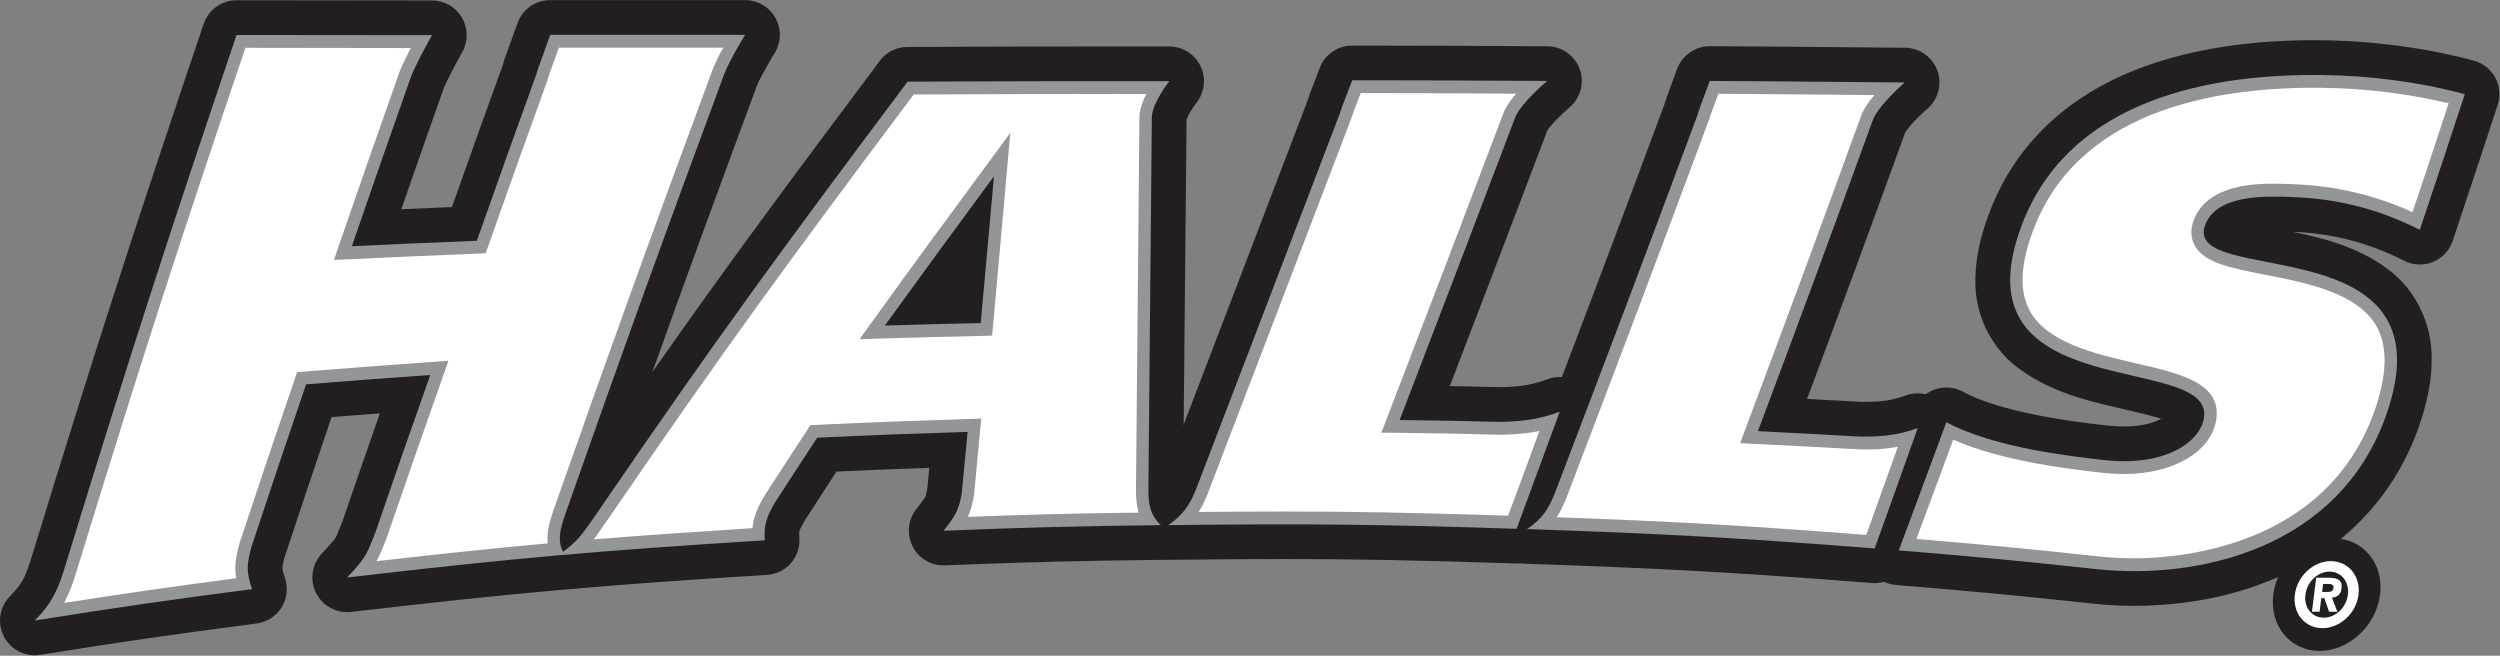 <?xml version="1.0" encoding="UTF-8" standalone="no"?>
<!DOCTYPE svg PUBLIC "-//W3C//DTD SVG 1.1//EN" "http://www.w3.org/Graphics/SVG/1.1/DTD/svg11.dtd">
<svg width="100%" height="100%" viewBox="0 0 1342 352" version="1.1" xmlns="http://www.w3.org/2000/svg" xmlns:xlink="http://www.w3.org/1999/xlink" xml:space="preserve" xmlns:serif="http://www.serif.com/" style="fill-rule:evenodd;clip-rule:evenodd;stroke-linejoin:round;stroke-miterlimit:2;">
    <rect x="0" y="0" width="1342" height="352" fill="#808080" stroke="none"/>
    <g transform="matrix(1,0,0,1,-181.672,-678.146)">
        <g transform="matrix(4.167,0,0,4.167,0,0)">
            <path d="M288.2,233.646C290.651,227.084 291.874,223.789 294.329,217.133C300.33,220.344 309.892,221.474 314.676,222.01C322.226,222.868 326.965,219.851 327.509,216.616C328.973,207.951 295.251,215.32 304.005,191.854C310.219,175.174 329.077,172.26 342.583,172.405C348.956,172.464 355.419,173.338 361.115,174.874C358.792,181.961 357.634,185.432 355.317,192.35C350.914,190.106 345.585,188.376 339.133,188.135C335.563,187.993 329.132,187.718 327.664,191.752C324.708,199.927 359.737,191.525 350.98,216.245C344.912,233.396 326.853,237.456 313.733,236.063C303.531,234.965 298.42,234.483 288.2,233.646Z" style="fill:rgb(35,31,32);fill-rule:nonzero;"/>
        </g>
        <g transform="matrix(4.167,0,0,4.167,0,0)">
            <path d="M314.195,231.617C315.585,231.761 317.048,231.845 318.546,231.845C324.154,231.845 330.248,230.699 335.301,228.006C340.37,225.278 344.445,221.222 346.762,214.777C347.608,212.356 347.907,210.49 347.907,209.131C347.752,205.901 346.814,205.048 344.097,203.485C341.396,202.112 337.201,201.341 333.404,200.608C330.833,200.038 328.518,199.719 326.03,198.127C324.633,197.28 322.946,195.119 323.007,192.671C323.007,191.728 323.209,190.909 323.462,190.229C324.637,186.92 327.549,185.145 329.886,184.454C332.3,183.703 334.605,183.607 336.572,183.594C337.611,183.594 338.555,183.638 339.301,183.661C344.302,183.851 348.741,184.854 352.621,186.286C353.57,183.448 354.374,181.028 355.333,178.136C351.238,177.353 346.843,176.904 342.504,176.87C342.245,176.87 341.98,176.856 341.7,176.856C335.324,176.85 327.931,177.644 321.767,180.15C315.585,182.705 310.766,186.603 308.19,193.424C307.311,195.752 307.012,197.529 307.017,198.808C307.156,201.749 308.03,202.573 310.835,204.18C313.621,205.578 317.887,206.426 321.787,207.354C324.406,208.065 326.875,208.575 329.347,210.515C330.742,211.606 332.079,213.798 332.019,216.085C332.019,216.481 331.989,216.9 331.913,217.365C330.515,223.621 324.411,226.565 317.204,226.623C316.224,226.623 315.215,226.574 314.167,226.455C310.267,225.971 303.266,225.257 296.905,223.061C296.034,225.412 295.282,227.44 294.446,229.678C301.205,230.259 306.133,230.747 314.195,231.617ZM313.258,240.509C303.056,239.413 298.038,238.945 287.829,238.098L288.194,233.646L292.383,235.209L288.194,233.646L287.829,238.098C286.423,237.988 285.186,237.227 284.421,236.038C283.667,234.855 283.517,233.396 284.009,232.083C286.454,225.519 287.68,222.237 290.133,215.58C290.579,214.369 291.53,213.411 292.746,212.951C293.944,212.489 295.294,212.573 296.44,213.188C301.167,215.802 310.511,217.093 315.173,217.569C315.894,217.649 316.564,217.683 317.204,217.683C319.272,217.688 320.831,217.271 321.802,216.794L322.012,216.691C321.123,216.407 319.939,216.091 318.616,215.792C314.319,214.731 308.567,213.809 303.763,210.282C300.533,207.979 297.978,203.784 298.068,198.808C298.076,196.17 298.665,193.351 299.819,190.292C303.321,180.784 310.636,174.96 318.418,171.856C326.226,168.716 334.635,167.931 341.7,167.917C342.005,167.917 342.325,167.917 342.625,167.931C349.38,167.995 356.171,168.915 362.273,170.555C363.452,170.877 364.46,171.666 365.047,172.752C365.624,173.824 365.738,175.089 365.356,176.261C363.035,183.349 361.871,186.847 359.561,193.763C359.137,195.005 358.232,195.989 357.012,196.486C355.802,196.981 354.454,196.921 353.291,196.326C349.358,194.332 344.702,192.816 338.949,192.602L338.929,192.602C342.814,193.395 347.328,194.511 351.218,197.424C354.474,199.809 356.935,204.082 356.85,209.131C356.85,211.781 356.287,214.612 355.187,217.737C352.149,226.405 346.205,232.37 339.491,235.903C332.772,239.461 325.317,240.772 318.546,240.787C316.718,240.787 314.958,240.687 313.258,240.509Z" style="fill:rgb(35,31,32);fill-rule:nonzero;"/>
        </g>
        <g transform="matrix(4.167,0,0,4.167,0,0)">
            <path d="M236.964,217.093C231.747,216.968 229.128,216.914 223.901,216.849C229.886,201.255 232.876,193.469 238.844,177.718C239.714,175.843 242.902,173.17 242.902,173.17C230.191,173.111 230.502,173.091 217.791,173.084C217.265,174.457 217.013,175.138 216.483,176.514C216.392,176.814 216.286,177.119 216.155,177.477C208.785,196.803 205.084,206.409 197.672,225.776C196.914,227.62 196.18,228.934 194.115,230.389C212.05,230.186 221.023,230.273 238.964,230.864C241.183,224.846 242.305,221.824 244.531,215.774C241.667,216.859 239.364,217.033 236.964,217.093Z" style="fill:rgb(35,31,32);fill-rule:nonzero;"/>
        </g>
        <g transform="matrix(4.167,0,0,4.167,0,0)">
            <path d="M236.964,217.093L237.072,212.629L236.964,217.093ZM235.883,226.288C236.516,224.57 237.072,223.066 237.638,221.543C237.449,221.556 237.257,221.556 237.072,221.562L236.856,221.562C231.642,221.433 229.057,221.379 223.842,221.309C222.38,221.299 221.018,220.57 220.196,219.359C219.372,218.143 219.198,216.616 219.723,215.243C225.523,200.141 228.503,192.372 234.099,177.594C229.767,177.574 227.285,177.562 220.87,177.562C220.815,177.693 220.767,177.829 220.708,177.982C220.594,178.323 220.475,178.677 220.327,179.064C213.159,197.854 209.47,207.458 202.435,225.843C204.707,225.83 206.85,225.817 208.934,225.817C217.753,225.817 225.302,225.953 235.883,226.288ZM238.808,235.329C226.52,234.922 218.524,234.757 208.934,234.757C204.53,234.757 199.791,234.8 194.163,234.86C192.205,234.879 190.457,233.626 189.854,231.761C189.252,229.904 189.937,227.857 191.537,226.737C192.915,225.649 192.783,225.702 193.495,224.182C200.912,204.811 204.606,195.201 211.958,175.925C212.066,175.63 212.143,175.409 212.203,175.217L212.304,174.901C212.832,173.551 213.075,172.881 213.612,171.487C214.262,169.758 215.938,168.611 217.791,168.611C230.513,168.621 230.214,168.644 242.92,168.701C244.792,168.706 246.465,169.885 247.104,171.653C247.737,173.411 247.205,175.387 245.765,176.593C245.765,176.606 245.421,176.886 244.901,177.376C244.382,177.861 243.732,178.522 243.302,179.047C243.117,179.256 243.002,179.423 242.944,179.514C237.835,192.992 234.9,200.651 230.365,212.475C232.363,212.511 234.333,212.557 236.958,212.618C239.167,212.557 240.706,212.426 242.95,211.596C244.584,210.97 246.431,211.363 247.675,212.604C248.918,213.834 249.323,215.674 248.721,217.32C246.495,223.377 245.374,226.388 243.159,232.41C242.501,234.178 240.825,235.334 238.958,235.334L238.808,235.329Z" style="fill:rgb(35,31,32);fill-rule:nonzero;"/>
        </g>
        <g transform="matrix(4.167,0,0,4.167,0,0)">
            <path d="M283.09,218.979C277.88,218.685 275.263,218.542 270.056,218.285C275.998,202.442 278.963,194.425 284.906,178.074C285.775,176.121 288.967,173.368 288.967,173.368C276.257,173.278 276.572,173.229 263.849,173.17C263.312,174.638 263.035,175.377 262.496,176.845C262.406,177.109 262.34,177.359 262.239,177.654C254.89,197.416 251.21,207.112 243.845,226.405C243.086,228.215 242.366,229.529 240.306,230.901C258.242,231.509 267.205,232.003 285.096,233.396C287.314,227.226 288.423,224.127 290.638,217.891C287.796,218.93 285.482,219.014 283.09,218.979Z" style="fill:rgb(35,31,32);fill-rule:nonzero;"/>
        </g>
        <g transform="matrix(4.167,0,0,4.167,0,0)">
            <path d="M282.039,228.677C282.719,226.785 283.303,225.138 283.913,223.452L283.842,223.452C283.543,223.452 283.293,223.442 283.09,223.442L283.09,218.979L283.333,214.514L283.09,218.979L283.09,223.442L282.838,223.442C277.624,223.152 275.039,223.002 269.835,222.749C268.403,222.68 267.11,221.938 266.321,220.745C265.532,219.54 265.359,218.058 265.866,216.711C271.668,201.267 274.615,193.293 280.262,177.763C275.863,177.718 273.386,177.688 266.959,177.654C266.886,177.837 266.815,178.033 266.738,178.241C266.696,178.383 266.613,178.677 266.428,179.208C259.25,198.495 255.565,208.219 248.5,226.727C260.553,227.182 269.004,227.684 282.039,228.677ZM284.756,237.848C266.875,236.465 258.053,235.974 240.15,235.369C238.206,235.307 236.541,234.006 236.003,232.133C235.473,230.268 236.195,228.275 237.818,227.19C239.119,226.2 238.952,226.306 239.667,224.807C247.025,205.515 250.696,195.845 258.014,176.189C258.066,176.027 258.122,175.838 258.295,175.292C258.834,173.829 259.109,173.091 259.64,171.63C260.293,169.87 261.989,168.687 263.864,168.693C276.606,168.755 276.304,168.799 288.996,168.893C290.858,168.907 292.521,170.07 293.166,171.82C293.809,173.568 293.295,175.532 291.886,176.751C291.886,176.76 291.222,177.322 290.463,178.1C289.844,178.695 289.225,179.493 289.036,179.786C283.897,193.936 280.976,201.862 276.387,214.131C278.469,214.24 280.5,214.355 283.246,214.504C283.465,214.509 283.667,214.514 283.842,214.514C285.76,214.504 287.148,214.388 289.105,213.681C290.728,213.095 292.555,213.499 293.784,214.705C295.002,215.924 295.427,217.754 294.844,219.385C292.638,225.632 291.522,228.731 289.302,234.902C288.666,236.685 286.962,237.861 285.09,237.861C284.975,237.861 284.869,237.861 284.756,237.848Z" style="fill:rgb(35,31,32);fill-rule:nonzero;"/>
        </g>
        <g transform="matrix(4.167,0,0,4.167,0,0)">
            <path d="M169.938,204.362C164.999,204.464 162.533,204.535 157.585,204.68C163.22,196.89 166.024,193.068 171.641,185.452C170.96,193.006 170.631,196.788 169.938,204.362ZM191.979,177.778C192.069,175.934 194.229,173.202 194.229,173.202C178.067,173.193 176.659,173.202 160.516,173.26C144.48,194.671 136.448,205.54 120.412,228.965C119.088,230.83 118.299,232.262 116.127,233.826C115.411,232.446 115.715,231.028 116.372,229.104C124.59,205.754 128.688,194.451 136.907,172.25C137.706,170.243 139.586,167.232 139.586,167.232L114.479,167.232C113.806,169.099 113.471,170.019 112.798,171.9C112.755,172.059 112.725,172.191 112.667,172.382C109.609,180.838 108.078,185.117 105.027,193.763C98.581,194.021 95.365,194.153 88.925,194.462C91.981,185.582 93.509,181.201 96.571,172.544C97.482,170.375 99.25,167.271 99.25,167.271C86.515,167.261 86.812,167.261 74.071,167.248C65.108,193.763 60.638,207.504 51.765,236.417C50.988,238.801 50.211,240.547 48.076,242.679C59.26,240.904 64.851,240.093 76.069,238.637C75.326,236.46 75.361,235.509 75.981,233.216C78.793,224.733 80.207,220.531 83.029,212.252C89.422,211.736 92.619,211.496 99.023,211.053C96.183,219.08 94.767,223.143 91.94,231.376C91.02,233.621 90.972,234.415 88.31,237.132C109.789,234.64 120.561,233.689 142.118,232.347C141.992,230.402 142.302,229.41 143.453,227.44C145.627,224.087 146.707,222.417 148.874,219.128C156.613,218.765 160.493,218.62 168.246,218.375C167.944,221.551 167.79,223.13 167.493,226.306C167.165,228.188 166.782,229.124 165.147,231.111C176.337,230.67 181.934,230.53 193.131,230.389C191.674,228.992 191.532,227.512 191.537,225.686C191.709,206.516 191.794,196.937 191.979,177.778Z" style="fill:rgb(35,31,32);fill-rule:nonzero;"/>
        </g>
        <g transform="matrix(4.167,0,0,4.167,0,0)">
            <path d="M153.635,206.78C152.841,205.264 152.961,203.451 153.958,202.061C159.603,194.274 162.42,190.41 168.036,182.803C169.223,181.191 171.348,180.557 173.221,181.276C175.089,181.979 176.265,183.865 176.085,185.844C175.411,193.4 175.084,197.19 174.397,204.762C174.189,207.031 172.309,208.783 170.036,208.831C165.093,208.941 162.664,209.002 157.723,209.156L157.585,209.156C155.932,209.156 154.417,208.247 153.635,206.78ZM125.837,228.957C129.649,228.677 133.69,228.396 138.19,228.11C138.555,227.04 139.056,226.043 139.605,225.172L139.701,225.006C141.872,221.657 142.964,219.975 145.138,216.675C145.924,215.47 147.231,214.731 148.665,214.658C156.415,214.3 160.342,214.155 168.101,213.906C169.377,213.862 170.626,214.383 171.497,215.313C172.375,216.245 172.816,217.521 172.69,218.801C172.41,221.857 172.255,223.442 171.973,226.378C177.286,226.2 181.613,226.093 187.055,226.003L187.062,225.782C187.073,225.782 187.066,225.763 187.066,225.649L187.062,225.649C187.236,206.483 187.324,196.89 187.509,177.729L187.509,177.669L185.903,177.669C177.422,177.669 173.813,177.68 162.762,177.724C148.193,197.185 140.279,207.925 125.837,228.957ZM56.292,236.869C61.264,236.117 65.555,235.514 71.099,234.775C71.2,233.817 71.422,232.931 71.667,232.034L71.732,231.809C74.542,223.319 75.97,219.087 78.793,210.813C79.37,209.119 80.892,207.936 82.672,207.797C89.063,207.281 92.305,207.042 98.706,206.591C100.21,206.483 101.667,207.137 102.58,208.342C103.494,209.543 103.739,211.112 103.237,212.532C100.533,220.184 99.124,224.212 96.553,231.691C101.964,231.092 106.757,230.593 111.436,230.159C111.61,229.243 111.884,228.418 112.152,227.62C120.234,204.641 124.356,193.293 132.342,171.701L117.612,171.701C117.459,172.142 117.291,172.609 117.088,173.159C117.052,173.319 116.992,173.51 116.94,173.711L116.868,173.899C113.806,182.359 112.297,186.603 109.24,195.25C108.632,196.981 107.044,198.152 105.206,198.227C98.759,198.49 95.562,198.622 89.141,198.925C87.661,198.997 86.234,198.331 85.35,197.149C84.461,195.966 84.217,194.407 84.693,193.006C87.673,184.357 89.211,179.946 92.112,171.735C86.676,171.73 84.39,171.73 77.282,171.725C69.082,195.994 64.654,209.655 56.292,236.869ZM44.095,244.716C43.206,242.979 43.541,240.892 44.912,239.519C46.53,237.825 46.745,237.241 47.485,235.095C56.37,206.169 60.87,192.339 69.834,165.816C70.45,163.997 72.156,162.772 74.071,162.772C86.812,162.786 86.515,162.786 99.25,162.801C100.85,162.801 102.313,163.645 103.112,165.028C103.917,166.403 103.923,168.096 103.129,169.479C103.135,169.494 101.489,172.394 100.743,174.162C98.515,180.462 97.102,184.495 95.298,189.694C97.424,189.598 99.422,189.511 101.817,189.413C104.228,182.61 105.737,178.383 108.41,170.996C108.417,170.978 108.422,170.962 108.452,170.848L108.583,170.388C109.264,168.491 109.604,167.573 110.267,165.708C110.912,163.932 112.589,162.755 114.479,162.755L139.581,162.755C141.215,162.755 142.702,163.634 143.495,165.064C144.284,166.478 144.242,168.215 143.376,169.595C143.376,169.6 142.953,170.266 142.434,171.194C141.908,172.108 141.3,173.278 141.096,173.796C135.587,188.697 131.93,198.662 127.645,210.658C137.404,196.749 144.958,186.573 156.936,170.579C157.771,169.453 159.089,168.789 160.498,168.789C173.33,168.734 176.869,168.729 185.903,168.729L194.229,168.729C195.937,168.729 197.498,169.707 198.246,171.253C198.996,172.786 198.794,174.625 197.736,175.962C197.745,175.966 197.553,176.201 197.26,176.637C196.974,177.059 196.633,177.649 196.497,178.001L196.455,177.997C196.268,197.04 196.175,206.62 196.001,225.729L196.001,225.782C196.097,227.465 196.001,226.822 196.222,227.172C197.542,228.423 197.954,230.341 197.283,232.034C196.609,233.731 194.999,234.842 193.178,234.86C182.006,234.997 176.492,235.139 165.326,235.569C163.559,235.646 161.93,234.68 161.148,233.097C160.355,231.509 160.576,229.624 161.691,228.264C163.088,226.388 162.718,227.069 163.063,225.639C163.16,224.634 163.237,223.8 163.316,223.012C159.191,223.156 155.939,223.279 151.355,223.49C149.96,225.62 148.945,227.19 147.273,229.781C146.432,231.319 146.623,230.947 146.551,231.589C146.551,231.691 146.563,231.831 146.575,232.025C146.658,233.216 146.266,234.385 145.482,235.284C144.689,236.191 143.592,236.728 142.396,236.798C120.858,238.148 110.272,239.079 88.824,241.573C86.944,241.78 85.118,240.787 84.294,239.089C83.459,237.391 83.793,235.344 85.118,233.99C87.463,231.414 86.617,232.417 87.756,229.781C89.708,224.112 90.983,220.41 92.535,215.992C90.526,216.137 88.609,216.294 86.311,216.471C84.097,222.987 82.713,227.112 80.254,234.535C80.003,235.429 79.974,235.791 79.979,235.913C79.979,236.038 79.979,236.242 80.295,237.169C80.732,238.435 80.576,239.842 79.872,240.989C79.162,242.123 77.975,242.889 76.649,243.064C65.449,244.52 59.946,245.32 48.773,247.099C48.534,247.133 48.302,247.153 48.071,247.153C46.404,247.153 44.865,246.23 44.095,244.716Z" style="fill:rgb(35,31,32);fill-rule:nonzero;"/>
        </g>
        <g transform="matrix(4.167,0,0,4.167,0,0)">
            <path d="M288.2,233.646C290.651,227.084 291.874,223.789 294.329,217.133C300.33,220.344 309.892,221.474 314.676,222.01C322.226,222.868 326.965,219.851 327.509,216.616C328.973,207.951 295.251,215.32 304.005,191.854C310.219,175.174 329.077,172.26 342.583,172.405C348.956,172.464 355.419,173.338 361.115,174.874C358.792,181.961 357.634,185.432 355.317,192.35C350.914,190.106 345.585,188.376 339.133,188.135C335.563,187.993 329.132,187.718 327.664,191.752C324.708,199.927 359.737,191.525 350.98,216.245C344.912,233.396 326.853,237.456 313.733,236.063C303.531,234.965 298.42,234.483 288.2,233.646Z" style="fill:rgb(147,149,152);fill-rule:nonzero;"/>
        </g>
        <g transform="matrix(4.167,0,0,4.167,0,0)">
            <path d="M236.964,217.093C231.747,216.968 229.128,216.914 223.901,216.849C229.886,201.255 232.876,193.469 238.844,177.718C239.714,175.843 242.902,173.17 242.902,173.17C230.191,173.111 230.502,173.091 217.791,173.084C217.265,174.457 217.013,175.138 216.483,176.514C216.392,176.814 216.286,177.119 216.155,177.477C208.785,196.803 205.084,206.409 197.672,225.776C196.914,227.62 196.18,228.934 194.115,230.389C212.05,230.186 221.023,230.273 238.964,230.864C241.183,224.846 242.305,221.824 244.531,215.774C241.667,216.859 239.364,217.033 236.964,217.093Z" style="fill:rgb(147,149,152);fill-rule:nonzero;"/>
        </g>
        <g transform="matrix(4.167,0,0,4.167,0,0)">
            <path d="M283.09,218.979C277.88,218.685 275.263,218.542 270.056,218.285C275.998,202.442 278.963,194.425 284.906,178.074C285.775,176.121 288.967,173.368 288.967,173.368C276.257,173.278 276.572,173.229 263.849,173.17C263.312,174.638 263.035,175.377 262.496,176.845C262.406,177.109 262.34,177.359 262.239,177.654C254.89,197.416 251.21,207.112 243.845,226.405C243.086,228.215 242.366,229.529 240.306,230.901C258.242,231.509 267.205,232.003 285.096,233.396C287.314,227.226 288.423,224.127 290.638,217.891C287.796,218.93 285.482,219.014 283.09,218.979Z" style="fill:rgb(147,149,152);fill-rule:nonzero;"/>
        </g>
        <g transform="matrix(4.167,0,0,4.167,0,0)">
            <path d="M169.938,204.362C164.999,204.464 162.533,204.535 157.585,204.68C163.22,196.89 166.024,193.068 171.641,185.452C170.96,193.006 170.631,196.788 169.938,204.362ZM191.979,177.778C192.069,175.934 194.229,173.202 194.229,173.202C178.067,173.193 176.659,173.202 160.516,173.26C144.48,194.671 136.448,205.54 120.412,228.965C119.088,230.83 118.299,232.262 116.127,233.826C115.411,232.446 115.715,231.028 116.372,229.104C124.59,205.754 128.688,194.451 136.907,172.25C137.706,170.243 139.586,167.232 139.586,167.232L114.479,167.232C113.806,169.099 113.471,170.019 112.798,171.9C112.755,172.059 112.725,172.191 112.667,172.382C109.609,180.838 108.078,185.117 105.027,193.763C98.581,194.021 95.365,194.153 88.925,194.462C91.981,185.582 93.509,181.201 96.571,172.544C97.482,170.375 99.25,167.271 99.25,167.271C86.515,167.261 86.812,167.261 74.071,167.248C65.108,193.763 60.638,207.504 51.765,236.417C50.988,238.801 50.211,240.547 48.076,242.679C59.26,240.904 64.851,240.093 76.069,238.637C75.326,236.46 75.361,235.509 75.981,233.216C78.793,224.733 80.207,220.531 83.029,212.252C89.422,211.736 92.619,211.496 99.023,211.053C96.183,219.08 94.767,223.143 91.94,231.376C91.02,233.621 90.972,234.415 88.31,237.132C109.789,234.64 120.561,233.689 142.118,232.347C141.992,230.402 142.302,229.41 143.453,227.44C145.627,224.087 146.707,222.417 148.874,219.128C156.613,218.765 160.493,218.62 168.246,218.375C167.944,221.551 167.79,223.13 167.493,226.306C167.165,228.188 166.782,229.124 165.147,231.111C176.337,230.67 181.934,230.53 193.131,230.389C191.674,228.992 191.532,227.512 191.537,225.686C191.709,206.516 191.794,196.937 191.979,177.778Z" style="fill:rgb(147,149,152);fill-rule:nonzero;"/>
        </g>
        <g transform="matrix(4.167,0,0,4.167,0,0)">
            <path d="M318.546,234.662C316.988,234.662 315.426,234.58 313.897,234.415C304.59,233.406 299.596,232.943 290.473,232.169C292.239,227.417 293.402,224.303 295.209,219.385C301.594,222.208 310.511,223.204 314.5,223.655C315.44,223.75 316.349,223.81 317.204,223.81C323.517,223.81 328.398,220.973 329.083,216.9C329.891,212.115 324.531,210.871 318.856,209.57C313.388,208.306 307.194,206.874 305.009,202.65C303.716,200.141 303.875,196.803 305.499,192.458C311.168,177.238 328.296,174.048 341.67,174.048L342.572,174.053C348.162,174.108 353.814,174.792 359.038,176.052C357.251,181.46 356.155,184.802 354.381,190.075C349.575,187.881 344.487,186.682 339.194,186.479C338.399,186.447 337.511,186.404 336.572,186.404C334.425,186.404 327.904,186.404 326.17,191.166C325.647,192.624 325.966,193.712 326.321,194.371C327.544,196.609 330.991,197.28 335.354,198.127C340.709,199.164 347.375,200.466 349.792,204.86C351.208,207.439 351.106,211.084 349.482,215.684C343.239,233.294 324.231,234.662 318.546,234.662Z" style="fill:white;fill-rule:nonzero;"/>
        </g>
        <g transform="matrix(4.167,0,0,4.167,0,0)">
            <path d="M237.871,229.171C225.535,228.777 217.82,228.633 208.785,228.633C205.466,228.633 201.951,228.657 198.012,228.692C198.449,228.001 198.806,227.257 199.146,226.425L206.092,208.283C209.727,198.796 212.937,190.427 217.646,178.074C217.791,177.688 217.904,177.353 218.009,177.023L218.535,175.651L218.881,174.734C226.867,174.745 229.391,174.757 234.207,174.782L238.911,174.81C238.293,175.521 237.73,176.289 237.394,177C231.456,192.684 228.459,200.479 222.606,215.72L222.41,216.239L221.548,218.481L223.882,218.501C229.104,218.561 231.719,218.62 236.934,218.751C238.487,218.715 240.097,218.636 241.905,218.262C240.884,221.03 240.068,223.249 239.113,225.853L237.871,229.171Z" style="fill:white;fill-rule:nonzero;"/>
        </g>
        <g transform="matrix(4.167,0,0,4.167,0,0)">
            <path d="M284.015,231.649C268.058,230.423 259.32,229.923 244.15,229.374C244.626,228.633 244.979,227.857 245.318,227.059C252.72,207.653 256.454,197.82 263.724,178.255C263.832,177.955 263.899,177.729 263.973,177.5L264.959,174.825C271.613,174.864 274.472,174.888 278.04,174.924C279.948,174.946 282.055,174.965 285.066,174.991C284.407,175.763 283.799,176.606 283.453,177.381C277.425,193.936 274.459,201.957 268.562,217.688L267.763,219.835L269.986,219.945C275.194,220.197 277.803,220.337 283.008,220.623L283.86,220.65C285.15,220.65 286.534,220.591 288.083,220.297C286.628,224.374 285.603,227.231 284.015,231.649Z" style="fill:white;fill-rule:nonzero;"/>
        </g>
        <g transform="matrix(4.167,0,0,4.167,0,0)">
            <path d="M173.747,179.866L170.369,184.449C164.747,192.064 161.93,195.894 156.309,203.689L154.321,206.434L157.633,206.339C162.569,206.189 165.041,206.125 169.975,206.017L171.401,205.981L171.54,204.513L173.139,186.699L173.233,185.607L173.747,179.866ZM120.089,232.221C120.454,231.737 120.8,231.246 121.139,230.747L121.702,229.942C137.248,207.236 145.006,196.669 161.31,174.91L163.016,174.91C173.777,174.864 177.43,174.852 185.695,174.852L191.251,174.864C190.803,175.758 190.434,176.76 190.379,177.68C190.2,196.921 190.11,206.506 189.937,225.675C189.932,226.7 189.973,227.739 190.279,228.777C181.72,228.885 176.45,229.016 168.279,229.325C168.648,228.527 168.882,227.679 169.062,226.597L169.377,223.347L169.825,218.537L170.005,216.675L168.19,216.721C160.432,216.968 156.555,217.109 148.801,217.474L148.001,217.511L147.548,218.203C145.388,221.498 144.296,223.161 142.135,226.515C141.191,228.12 140.673,229.276 140.53,230.782C132.611,231.285 126.176,231.727 120.089,232.221ZM51.853,240.411C52.431,239.354 52.856,238.242 53.273,236.942C62.231,207.797 66.677,194.14 75.211,168.902L96.515,168.932C96.022,169.875 95.49,170.947 95.109,171.88C92.011,180.64 90.477,185.021 87.415,193.9L86.622,196.229L89.003,196.123C95.437,195.812 98.647,195.679 105.087,195.417L106.154,195.368L106.532,194.332C109.581,185.691 111.107,181.414 114.169,172.961C114.253,172.694 114.29,172.544 114.331,172.371L115.311,169.658L115.59,168.883L136.763,168.883C136.261,169.779 135.761,170.775 135.434,171.616C127.234,193.758 123.122,205.079 114.874,228.537C114.402,229.9 113.996,231.305 114.157,232.741C107.385,233.35 100.574,234.066 92.093,235.029C92.5,234.328 92.768,233.671 93.086,232.848L93.419,232.02C96.276,223.705 97.691,219.632 100.521,211.622L101.362,209.226L98.915,209.394C92.505,209.849 89.313,210.086 82.903,210.6L81.866,210.685L81.525,211.704C78.691,219.981 77.282,224.182 74.46,232.692C73.958,234.529 73.773,235.748 74.035,237.227C65.263,238.385 59.97,239.144 51.853,240.411Z" style="fill:white;fill-rule:nonzero;"/>
        </g>
        <g transform="matrix(4.167,0,0,4.167,0,0)">
            <path d="M344.223,232.095C340.434,232.095 336.932,235.354 336.448,239.354C335.943,243.341 338.615,246.592 342.415,246.592C346.205,246.592 349.702,243.341 350.204,239.354C350.704,235.354 348.022,232.095 344.223,232.095Z" style="fill:rgb(35,31,32);fill-rule:nonzero;"/>
        </g>
        <g transform="matrix(4.167,0,0,4.167,0,0)">
            <path d="M342.734,238.994L343.558,238.994C343.927,238.994 344.152,238.849 344.207,238.43C344.247,237.992 343.783,237.965 343.468,237.965L342.859,237.965L342.734,238.994ZM341.97,237.169L343.593,237.169C344.75,237.169 345.38,237.466 345.238,238.539C345.143,239.376 344.617,239.694 343.998,239.728L344.702,241.546L343.633,241.546L343.024,239.793L342.629,239.793L342.41,241.546L341.426,241.546L341.97,237.169ZM342.958,242.312C344.5,242.312 345.86,240.972 346.057,239.354C346.264,237.721 345.233,236.38 343.693,236.38C342.147,236.38 340.787,237.721 340.584,239.354C340.375,240.972 341.401,242.312 342.958,242.312ZM343.852,235.029C346.123,235.029 347.72,236.967 347.423,239.354C347.125,241.738 345.046,243.662 342.779,243.662C340.512,243.662 338.924,241.738 339.224,239.354C339.515,236.967 341.59,235.029 343.852,235.029Z" style="fill:white;fill-rule:nonzero;"/>
        </g>
    </g>
</svg>
